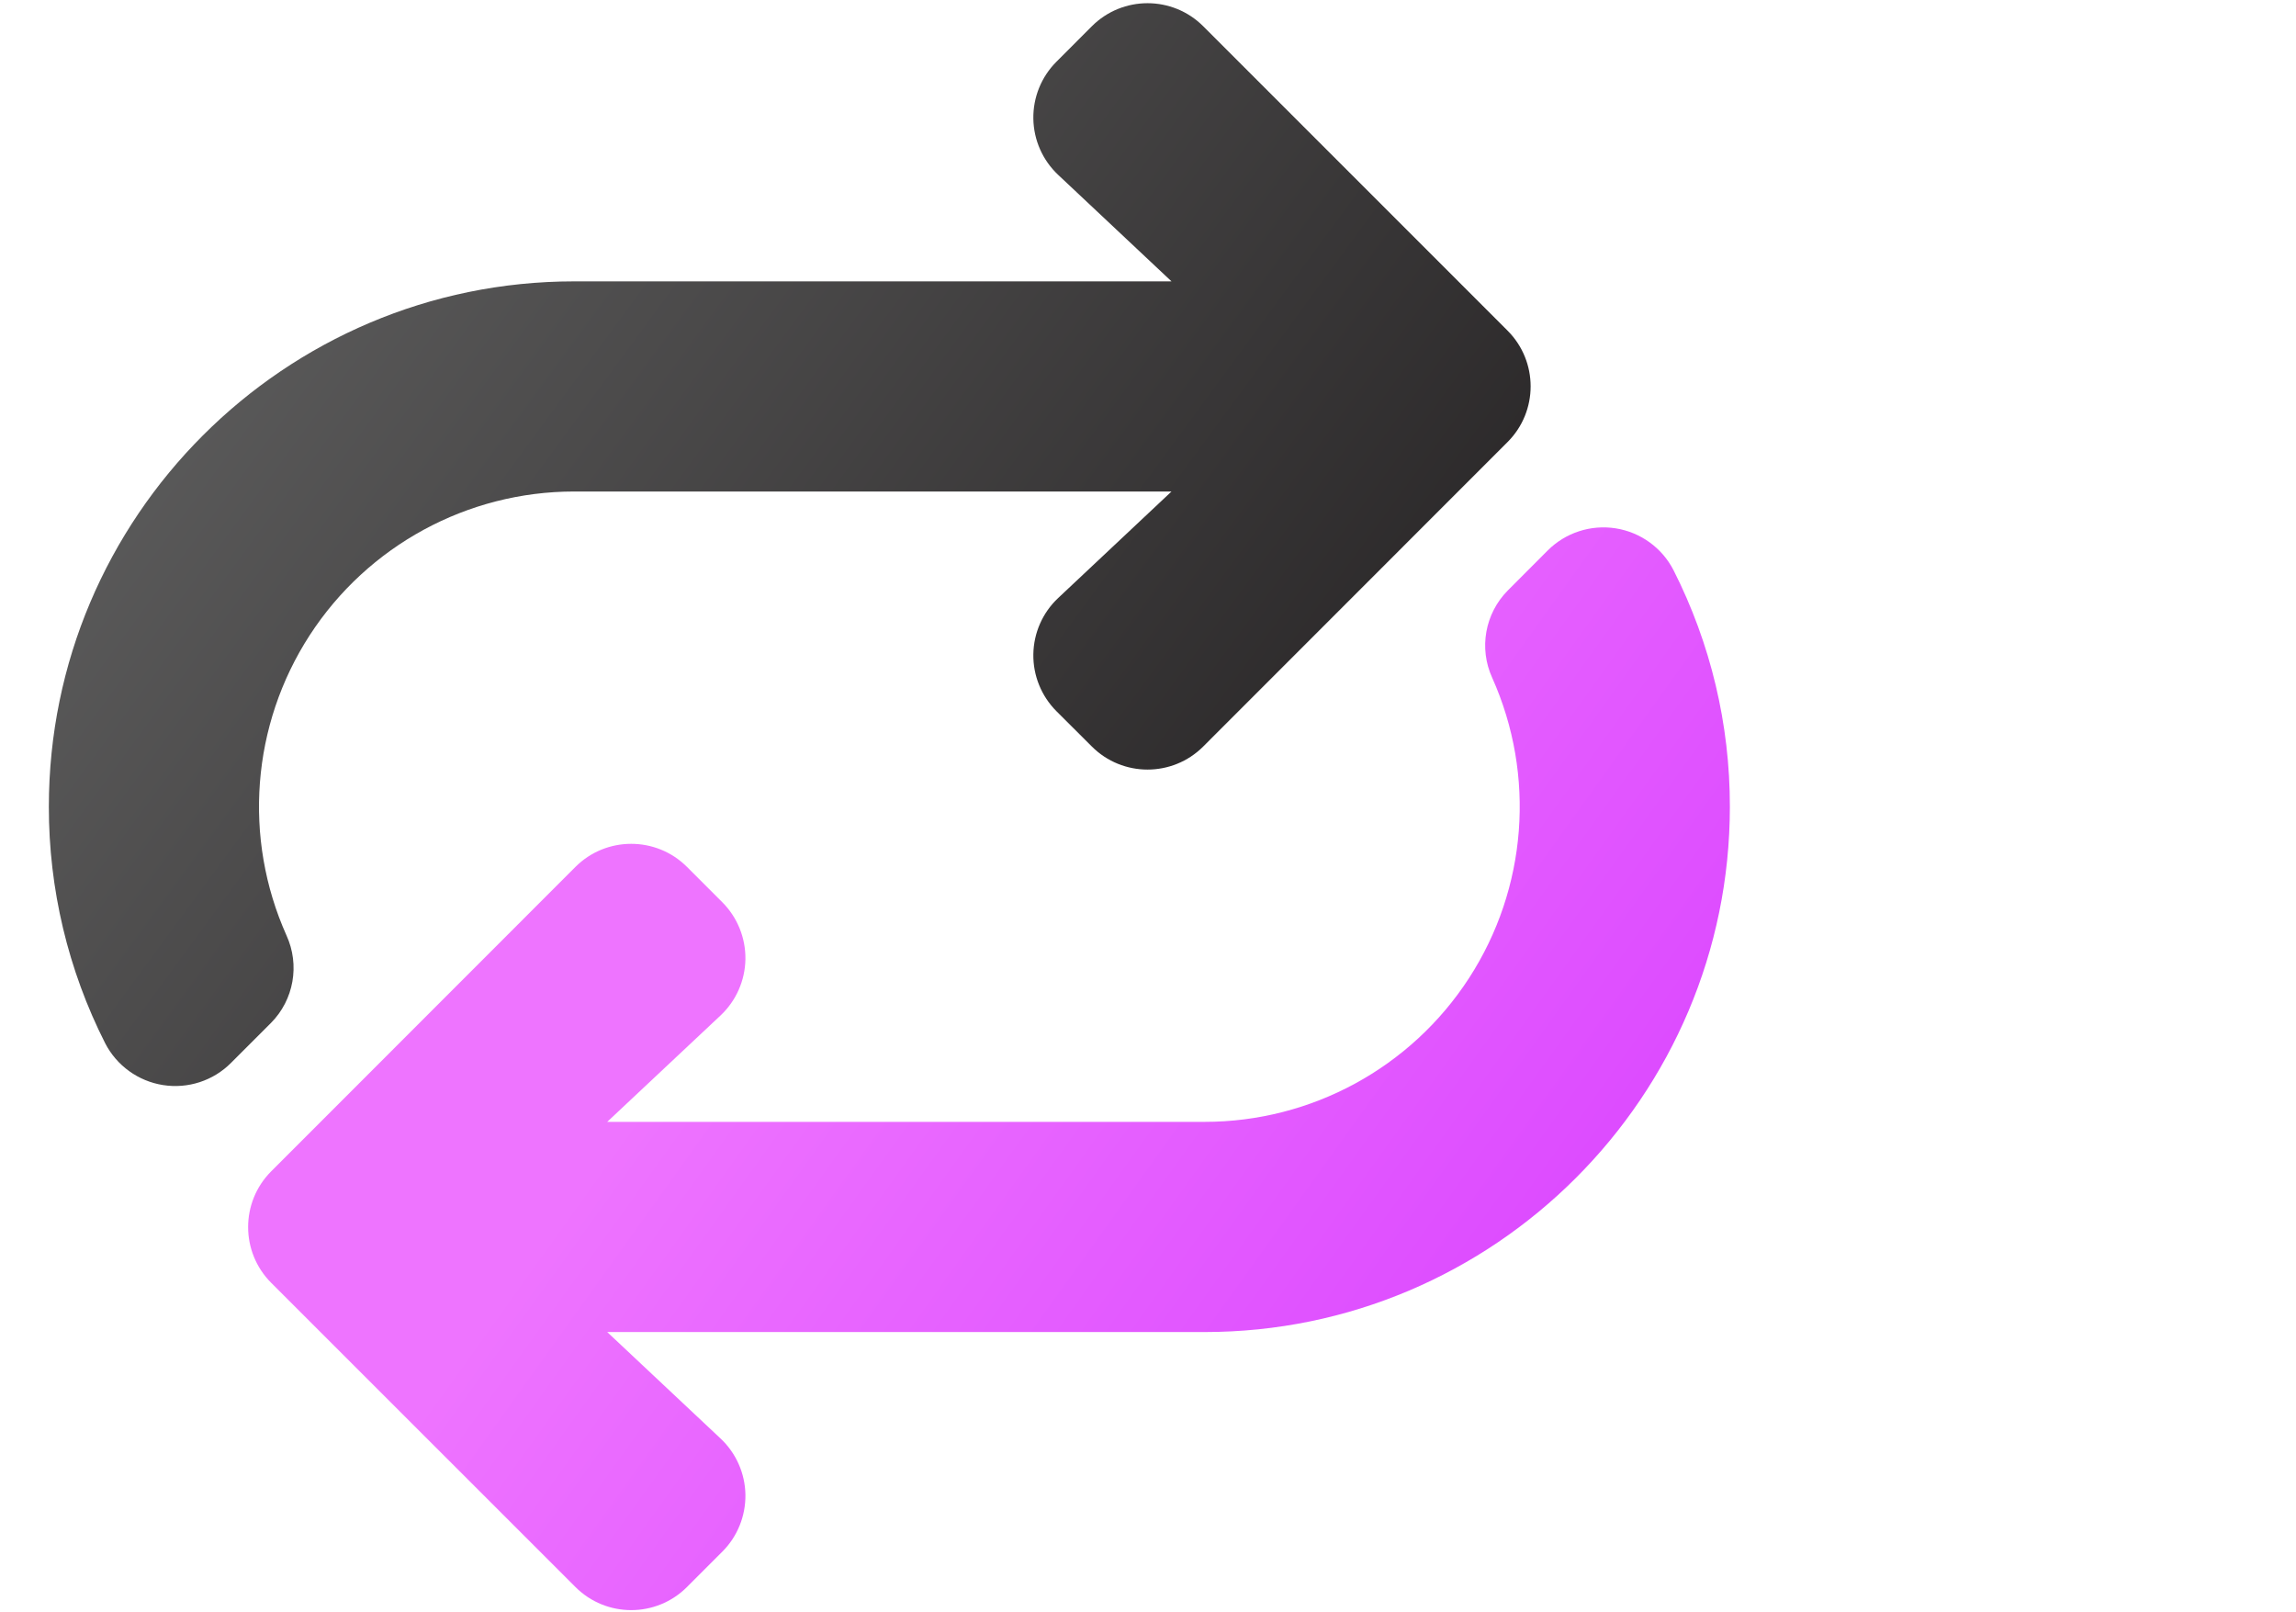 <?xml version="1.0" encoding="UTF-8"?>
<svg width="47px" height="33px" viewBox="0 0 47 33" version="1.1" xmlns="http://www.w3.org/2000/svg" xmlns:xlink="http://www.w3.org/1999/xlink">
    <title>Two-way</title>
    <defs>
        <linearGradient x1="32.874%" y1="41.71%" x2="100%" y2="76.689%" id="linearGradient-1">
            <stop stop-color="#EE74FF" offset="0%"></stop>
            <stop stop-color="#D840FF" offset="100%"></stop>
        </linearGradient>
        <linearGradient x1="0%" y1="23.305%" x2="100%" y2="76.695%" id="linearGradient-2">
            <stop stop-color="#626262" offset="0%"></stop>
            <stop stop-color="#232021" offset="100%"></stop>
        </linearGradient>
    </defs>
    <g id="Two-way" stroke="none" stroke-width="1" fill="none" fill-rule="evenodd">
        <g id="repeat-duotone" transform="translate(1, 0)" fill-rule="nonzero">
            <path d="M34.411,16.51 C34.411,22.44 29.588,27.264 23.658,27.264 L11.43,27.264 L13.75,29.443 C14.068,29.741 14.252,30.157 14.259,30.593 C14.265,31.03 14.095,31.451 13.786,31.759 L13.062,32.483 C12.432,33.113 11.41,33.113 10.78,32.483 L4.551,26.256 C3.922,25.626 3.922,24.605 4.551,23.975 L10.78,17.743 C11.41,17.114 12.432,17.114 13.062,17.743 L13.786,18.467 C14.095,18.776 14.265,19.197 14.259,19.633 C14.252,20.07 14.068,20.485 13.75,20.784 L11.43,22.962 L23.658,22.962 C25.845,22.962 27.882,21.854 29.072,20.019 C30.261,18.184 30.44,15.872 29.547,13.875 C29.27,13.271 29.397,12.558 29.865,12.086 L30.683,11.266 C31.048,10.902 31.564,10.734 32.074,10.814 C32.583,10.894 33.023,11.213 33.258,11.671 C34.018,13.171 34.413,14.829 34.411,16.51 Z" id="Path" fill="url(#linearGradient-1)"></path>
            <path d="M3.728,21.756 C3.364,22.121 2.847,22.289 2.338,22.209 C1.829,22.129 1.389,21.811 1.153,21.353 C0.393,19.853 -0.002,18.194 -1.36272066e-05,16.512 C-1.36272066e-05,10.583 4.824,5.759 10.754,5.759 L22.981,5.759 L20.662,3.58 C20.343,3.281 20.16,2.866 20.153,2.43 C20.146,1.993 20.317,1.572 20.625,1.264 L21.35,0.538 C21.98,-0.092 23.001,-0.092 23.631,0.538 L29.86,6.767 C30.49,7.397 30.49,8.419 29.86,9.048 L23.631,15.279 C23.001,15.909 21.98,15.909 21.35,15.279 L20.625,14.556 C20.317,14.247 20.146,13.826 20.153,13.39 C20.16,12.953 20.343,12.538 20.662,12.239 L22.981,10.06 L10.754,10.06 C8.567,10.06 6.529,11.168 5.339,13.003 C4.15,14.838 3.971,17.151 4.865,19.147 C5.141,19.752 5.015,20.465 4.547,20.937 L3.728,21.756 Z" id="Path" fill="url(#linearGradient-2)"></path>
        </g>
    </g>
</svg>